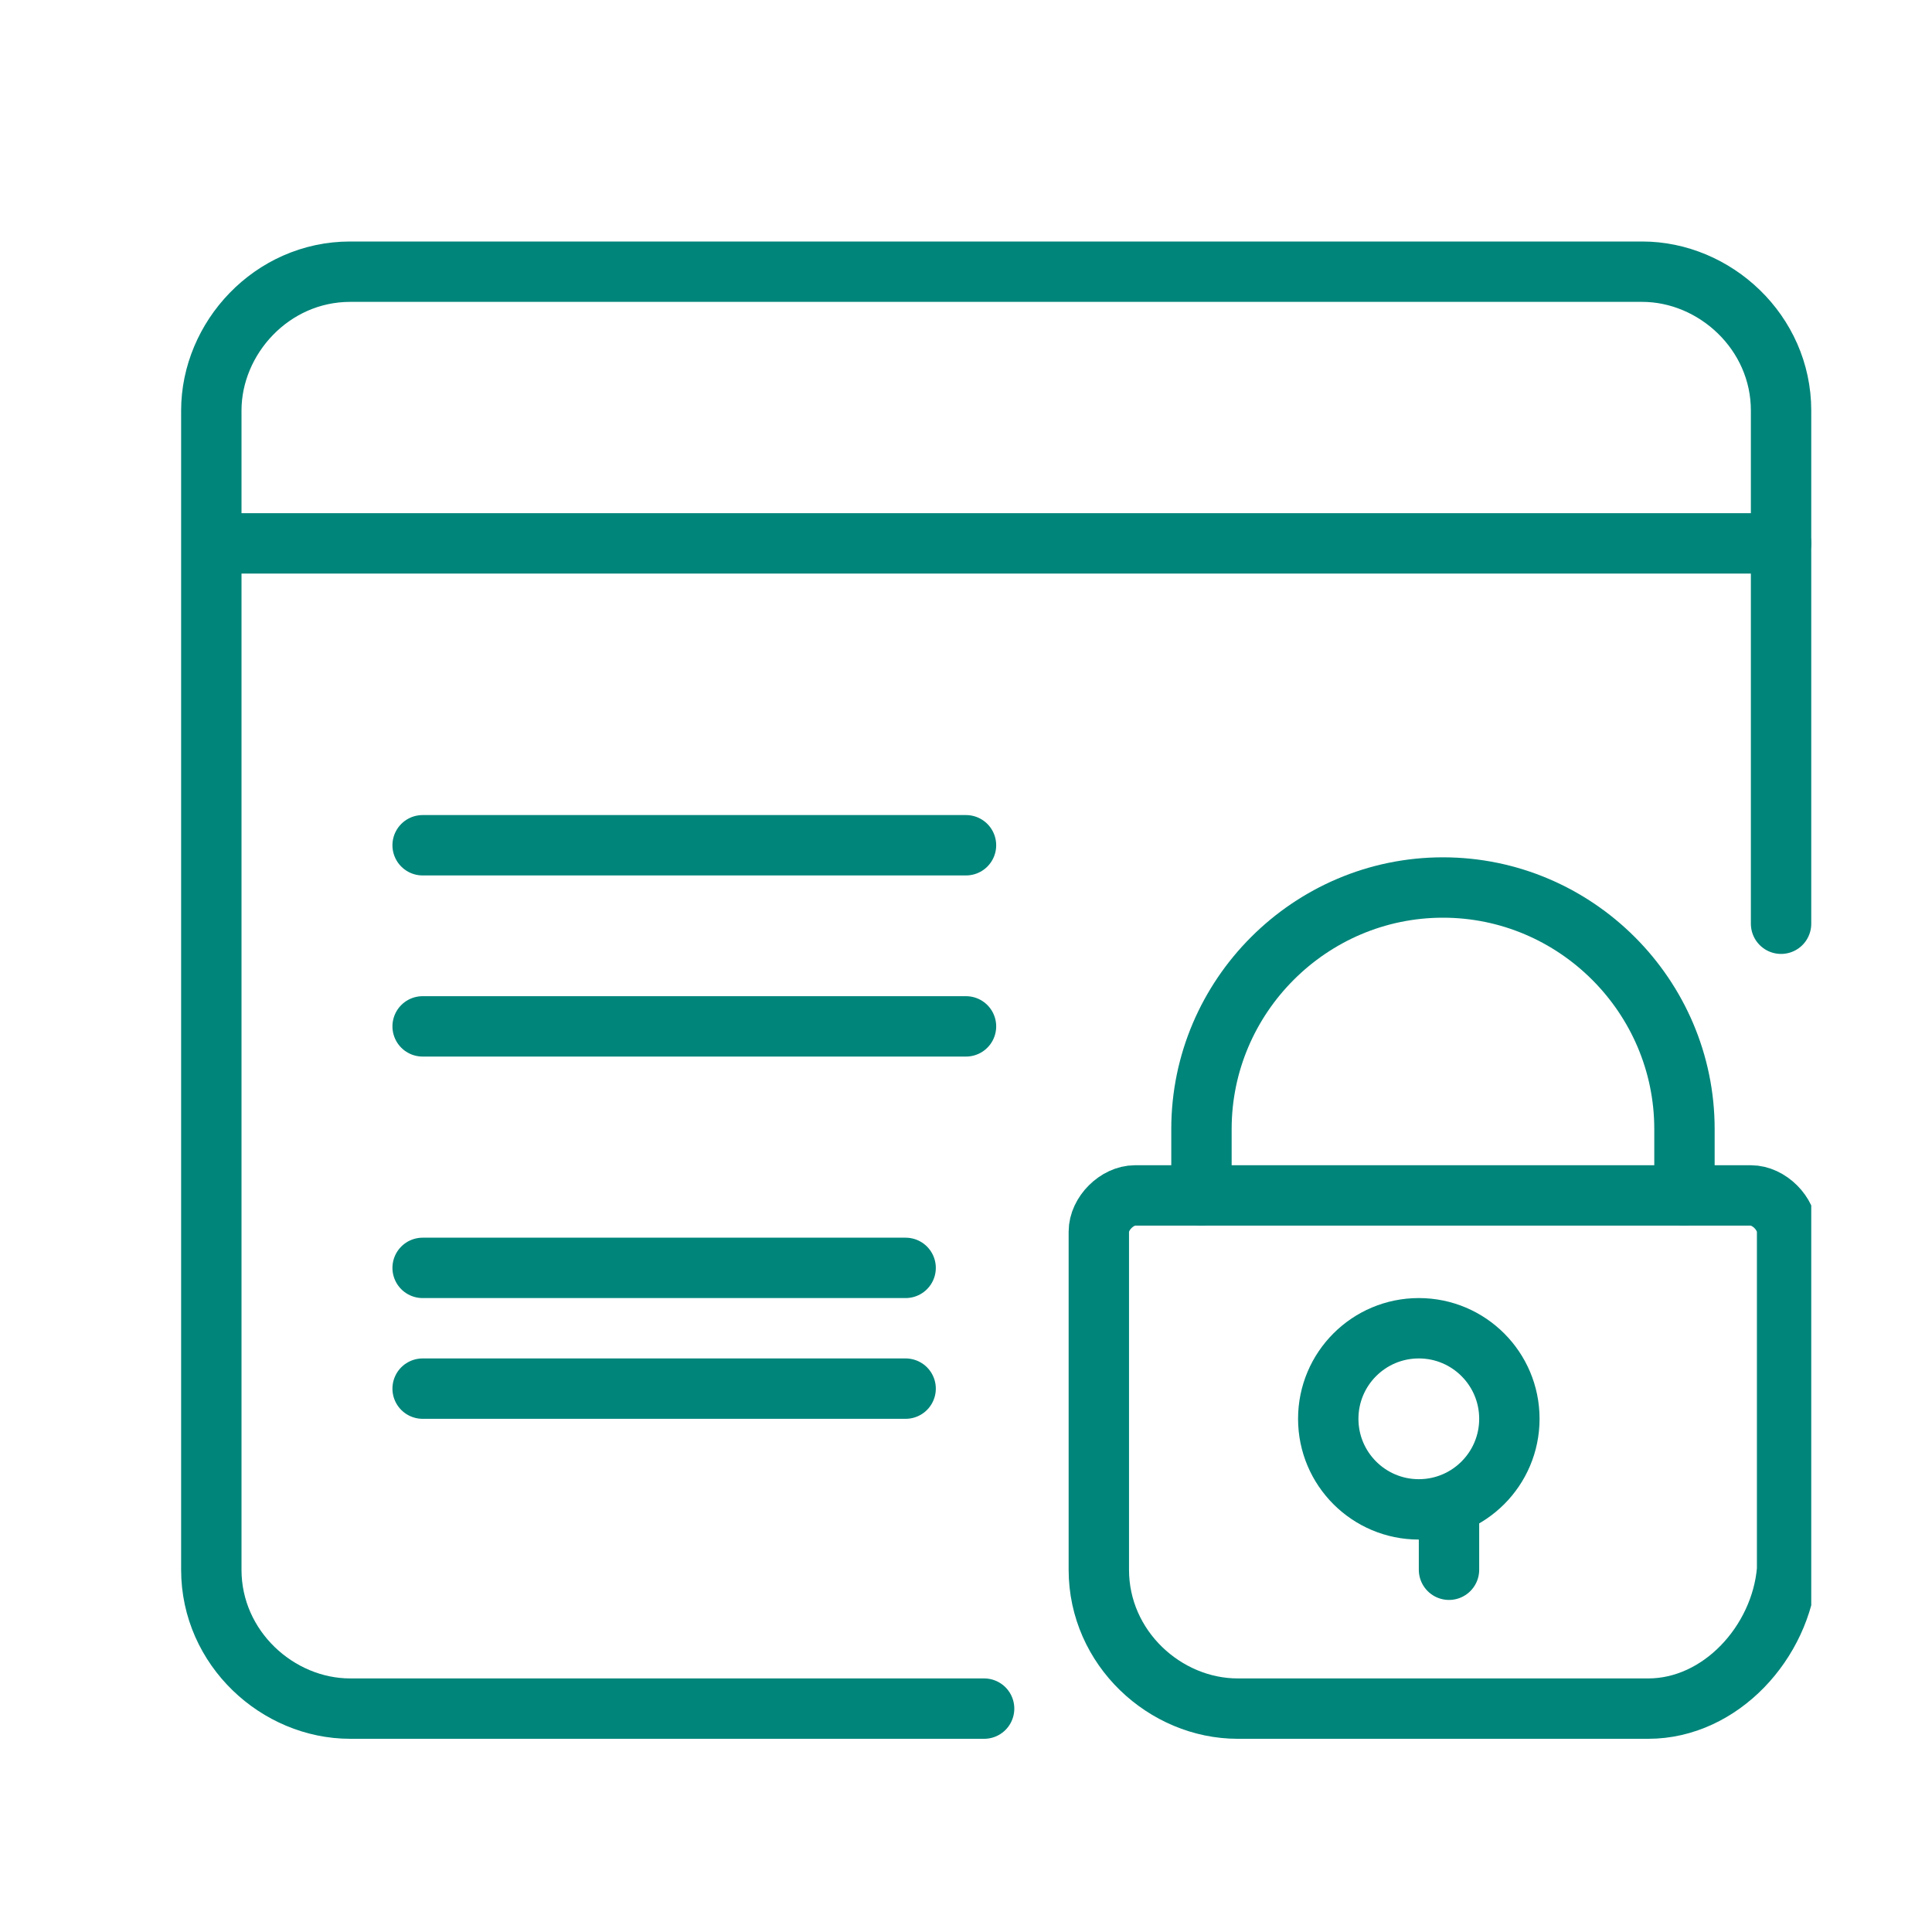 <?xml version="1.0" encoding="utf-8"?>
<!-- Generator: Adobe Illustrator 26.3.1, SVG Export Plug-In . SVG Version: 6.00 Build 0)  -->
<svg version="1.1" id="Layer_1" xmlns="http://www.w3.org/2000/svg" xmlns:xlink="http://www.w3.org/1999/xlink" x="0px" y="0px"
	 viewBox="0 0 32 32" style="enable-background:new 0 0 32 32;" xml:space="preserve">
<style type="text/css">
	.st0{clip-path:url(#SVGID_00000111152068784579232270000006471918295555731116_);}
	.st1{clip-path:url(#SVGID_00000137842379578784761510000013674836574927888554_);}
	.st2{fill:none;stroke:#00857A;stroke-linecap:round;stroke-linejoin:round;}
</style>
<g>
	<defs>
		<rect id="SVGID_1_" y="0" width="32" height="32"/>
	</defs>
	<clipPath id="SVGID_00000039102425779183547810000017726506506596849323_">
		<use xlink:href="#SVGID_1_"  style="overflow:visible;"/>
	</clipPath>
	<g id="EMEAA-_Solution-Data-Protection" style="clip-path:url(#SVGID_00000039102425779183547810000017726506506596849323_);">
		<g id="Group_95" transform="translate(3 4)">
			<g>
				<defs>
					<rect id="SVGID_00000133490372128875014790000010807386970001855421_" y="0" width="27" height="25"/>
				</defs>
				<clipPath id="SVGID_00000061432642063471666130000006659475456510694039_">
					<use xlink:href="#SVGID_00000133490372128875014790000010807386970001855421_"  style="overflow:visible;"/>
				</clipPath>
				<g id="Group_94" style="clip-path:url(#SVGID_00000061432642063471666130000006659475456510694039_);">
					<path id="Path_230" class="st2" d="M24.3,24.3h-6.8c-1.2,0-2.3-1-2.3-2.3v-5.6c0-0.3,0.3-0.6,0.6-0.6H26c0.3,0,0.6,0.3,0.6,0.6
						V22C26.5,23.2,25.5,24.3,24.3,24.3z"/>
					<path id="Path_231" class="st2" d="M16.9,15.8v-1.1c0-2.2,1.8-4,4-4c2.2,0,4,1.8,4,4l0,0v1.1"/>
					<circle id="Ellipse_10" class="st2" cx="20.5" cy="19.5" r="1.5"/>
					<line id="Line_38" class="st2" x1="21" y1="21" x2="21" y2="22"/>
					<path id="Path_232" class="st2" d="M13.3,24.3H2.8c-1.2,0-2.3-1-2.3-2.3c0,0,0,0,0,0V2.8c0-1.2,1-2.3,2.3-2.3h21.4
						c1.2,0,2.3,1,2.3,2.3v8.5"/>
					<line id="Line_39" class="st2" x1="0.6" y1="5" x2="26.5" y2="5"/>
					<line id="Line_40" class="st2" x1="4" y1="10" x2="13" y2="10"/>
					<line id="Line_41" class="st2" x1="4" y1="13" x2="13" y2="13"/>
					<line id="Line_42" class="st2" x1="4" y1="17" x2="12" y2="17"/>
					<line id="Line_43" class="st2" x1="4" y1="19" x2="12" y2="19"/>
				</g>
			</g>
		</g>
	</g>
</g>
</svg>
